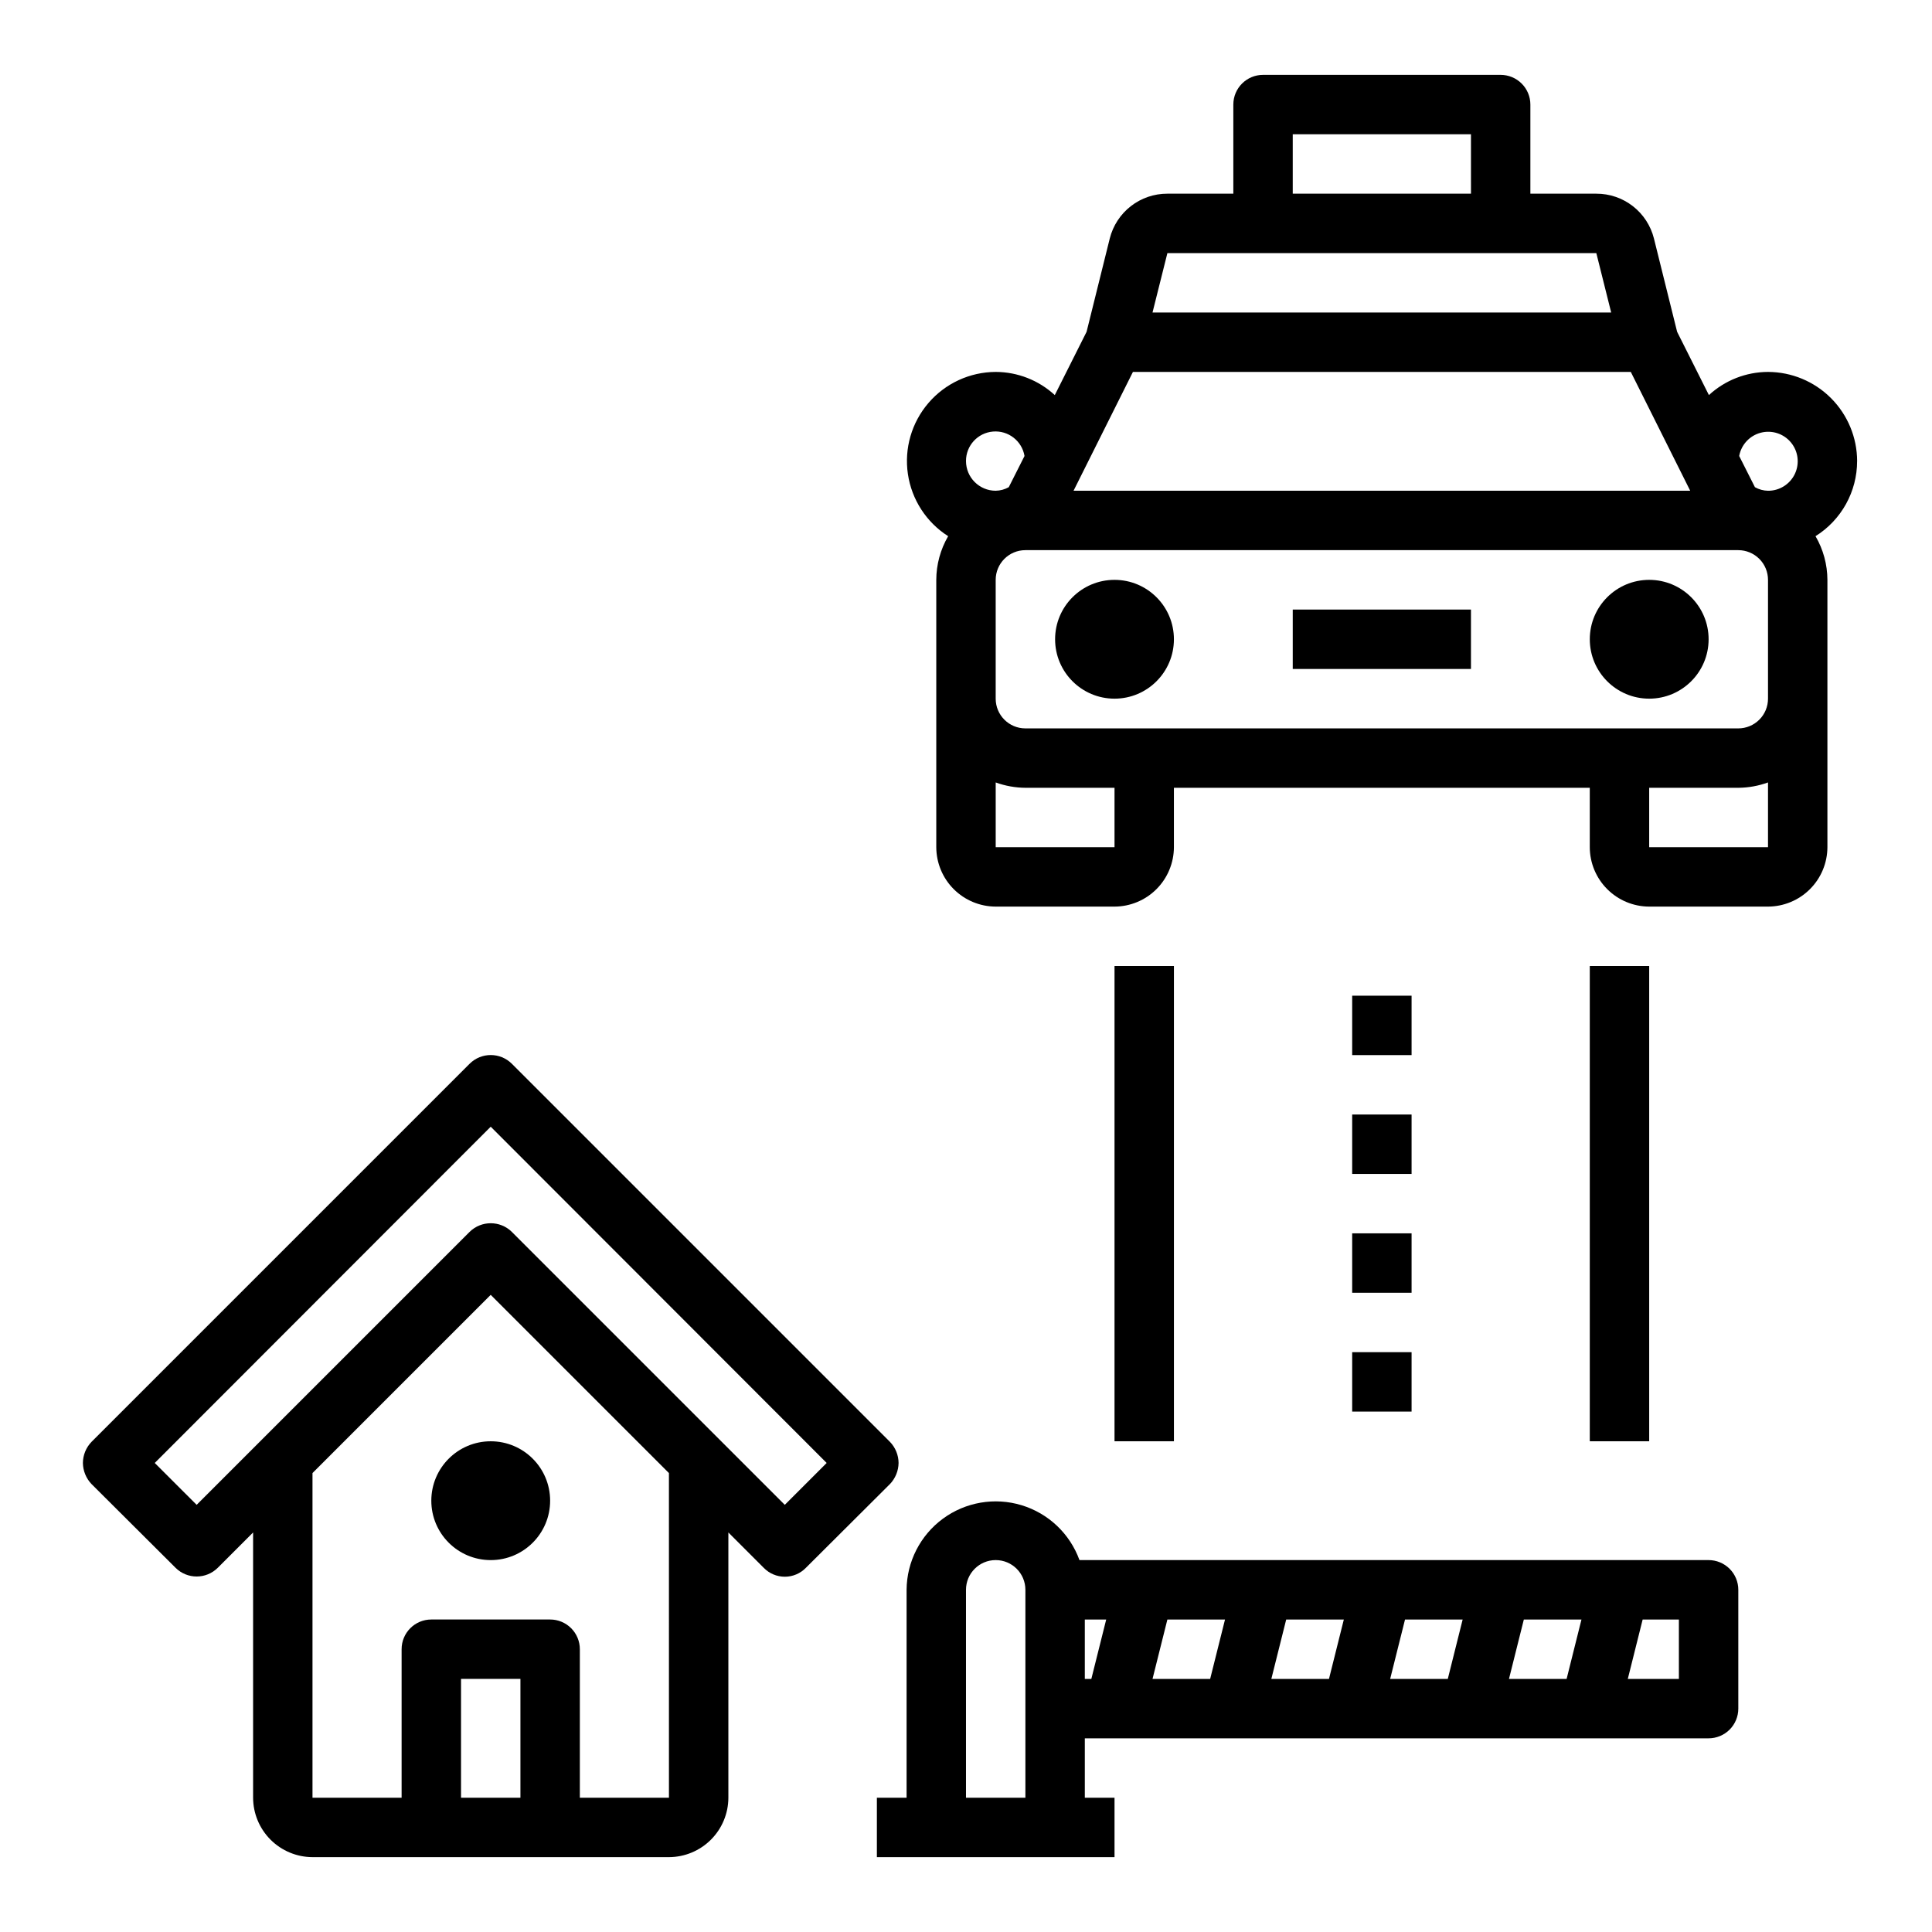 <?xml version="1.0" encoding="UTF-8"?>
<!-- The Best Svg Icon site in the world: iconSvg.co, Visit us! https://iconsvg.co -->
<svg fill="#000000" width="800px" height="800px" version="1.1" viewBox="144 144 512 512" xmlns="http://www.w3.org/2000/svg">
 <g>
  <path d="m596.8 557.44h-166.73c-2.539-6.996-8.23-12.387-15.355-14.547-7.121-2.156-14.848-0.828-20.844 3.582-5.996 4.414-9.559 11.395-9.617 18.84v55.105l-7.871-0.004v15.742h62.977v-15.742h-7.871v-15.742h165.31c2.086 0 4.09-0.832 5.566-2.305 1.473-1.477 2.305-3.481 2.305-5.566v-31.488c0-2.09-0.832-4.09-2.305-5.566-1.477-1.477-3.481-2.309-5.566-2.309zm-181.06 62.977h-15.742v-55.102c0-4.348 3.523-7.875 7.871-7.875s7.871 3.527 7.871 7.875zm17.477-31.488h-1.73v-15.742h5.668zm31.488 0h-15.273l3.938-15.742h15.273zm31.488 0h-15.273l3.938-15.742h15.273zm31.488 0h-15.273l3.938-15.742h15.273zm31.488 0h-15.273l3.938-15.742h15.273zm29.754 0h-13.539l3.938-15.742h9.602z"/>
  <path d="m439.36 400h15.742v125.95h-15.742z"/>
  <path d="m565.31 400h15.742v125.95h-15.742z"/>
  <path d="m502.34 502.34h15.742v15.742h-15.742z"/>
  <path d="m502.34 470.85h15.742v15.742h-15.742z"/>
  <path d="m502.34 439.36h15.742v15.742h-15.742z"/>
  <path d="m502.34 407.87h15.742v15.742h-15.742z"/>
  <path d="m486.59 305.54h47.23v15.742h-47.23z"/>
  <path d="m636.16 266.18c-0.02-6.258-2.516-12.254-6.938-16.68-4.426-4.426-10.422-6.918-16.68-6.938-5.805 0.016-11.395 2.207-15.664 6.141l-8.422-16.766-6.141-24.719v-0.004c-0.852-3.402-2.816-6.422-5.586-8.578s-6.18-3.32-9.688-3.309h-17.477v-23.613c0-2.09-0.828-4.09-2.305-5.566-1.477-1.477-3.481-2.309-5.566-2.309h-62.977c-4.348 0-7.871 3.527-7.871 7.875v23.613h-17.477c-3.508-0.012-6.922 1.152-9.688 3.309-2.769 2.156-4.734 5.176-5.586 8.578l-6.141 24.719-8.422 16.766v0.004c-4.269-3.934-9.859-6.125-15.664-6.141-6.852 0.027-13.352 3.027-17.812 8.223-4.465 5.191-6.457 12.07-5.453 18.844 1 6.777 4.894 12.785 10.668 16.465-2.047 3.516-3.133 7.504-3.148 11.574v70.848c0.016 4.172 1.676 8.168 4.625 11.117 2.953 2.949 6.949 4.613 11.121 4.625h31.488c4.172-0.012 8.168-1.676 11.117-4.625 2.949-2.949 4.613-6.945 4.625-11.117v-15.746h110.21v15.746c0.012 4.172 1.672 8.168 4.625 11.117 2.949 2.949 6.945 4.613 11.117 4.625h31.488c4.172-0.012 8.168-1.676 11.121-4.625 2.949-2.949 4.609-6.945 4.625-11.117v-70.848c-0.016-4.07-1.102-8.059-3.152-11.574 6.863-4.297 11.027-11.82 11.023-19.914zm-149.57-86.594h47.23l0.004 15.742h-47.234zm-33.219 31.488h113.67l3.938 15.742h-121.55zm-9.133 31.488h131.94l15.742 31.488h-163.42zm-44.238 23.617c-0.02-4.066 3.086-7.465 7.137-7.812 4.051-0.352 7.688 2.465 8.371 6.473l-4.172 8.266c-1.059 0.598-2.25 0.922-3.465 0.945-4.348 0-7.871-3.523-7.871-7.871zm39.359 102.34h-31.488v-17.164c2.523 0.918 5.188 1.398 7.871 1.418h23.617zm173.18 0h-31.488v-15.746h23.617c2.684-0.02 5.348-0.5 7.871-1.418zm0-39.359v-0.004c0 2.09-0.828 4.094-2.305 5.566-1.477 1.477-3.481 2.309-5.566 2.309h-188.93c-4.348 0-7.871-3.527-7.871-7.875v-31.484c0-4.348 3.523-7.875 7.871-7.875h188.93c2.086 0 4.09 0.832 5.566 2.309 1.477 1.473 2.305 3.477 2.305 5.566zm0-55.105c-1.215-0.023-2.406-0.348-3.465-0.945l-4.172-8.266c0.543-2.992 2.769-5.398 5.711-6.168 2.938-0.77 6.059 0.23 8 2.574 1.941 2.34 2.348 5.59 1.043 8.336-1.301 2.746-4.078 4.488-7.117 4.469z"/>
  <path d="m596.8 313.41c0 8.695-7.051 15.742-15.746 15.742-8.695 0-15.742-7.047-15.742-15.742s7.047-15.742 15.742-15.742c8.695 0 15.746 7.047 15.746 15.742"/>
  <path d="m455.1 313.41c0 8.695-7.047 15.742-15.742 15.742s-15.746-7.047-15.746-15.742 7.051-15.742 15.746-15.742 15.742 7.047 15.742 15.742"/>
  <path d="m289.79 541.7c0 8.695-7.047 15.742-15.742 15.742s-15.746-7.047-15.746-15.742c0-8.695 7.051-15.746 15.746-15.746s15.742 7.051 15.742 15.746"/>
  <path d="m379.85 526.11-100.21-100.21c-3.094-3.07-8.086-3.07-11.18 0l-100.21 100.21c-1.449 1.5-2.266 3.5-2.281 5.59 0.027 2.082 0.844 4.078 2.281 5.586l22.277 22.199c3.094 3.07 8.086 3.07 11.18 0l9.367-9.367v70.297c0.012 4.172 1.676 8.172 4.625 11.121 2.949 2.949 6.945 4.613 11.117 4.625h94.465c4.172-0.012 8.172-1.676 11.121-4.625 2.949-2.949 4.613-6.949 4.625-11.121v-70.297l9.367 9.367c1.469 1.512 3.484 2.363 5.59 2.363s4.121-0.852 5.586-2.363l22.277-22.199h0.004c1.438-1.508 2.25-3.504 2.281-5.586-0.016-2.09-0.832-4.09-2.281-5.59zm-97.93 94.305h-15.742v-31.488h15.742zm39.359 0h-23.613v-39.359c0-2.086-0.832-4.09-2.309-5.566-1.477-1.477-3.477-2.305-5.566-2.305h-31.488c-4.348 0-7.871 3.523-7.871 7.871v39.359h-23.617v-86.039l47.23-47.23 47.23 47.23zm30.699-77.617-72.344-72.344h0.004c-3.106-3.043-8.074-3.043-11.18 0l-72.344 72.344-11.102-11.098 89.035-89.113 89.031 89.113z"/>
 </g>
</svg>